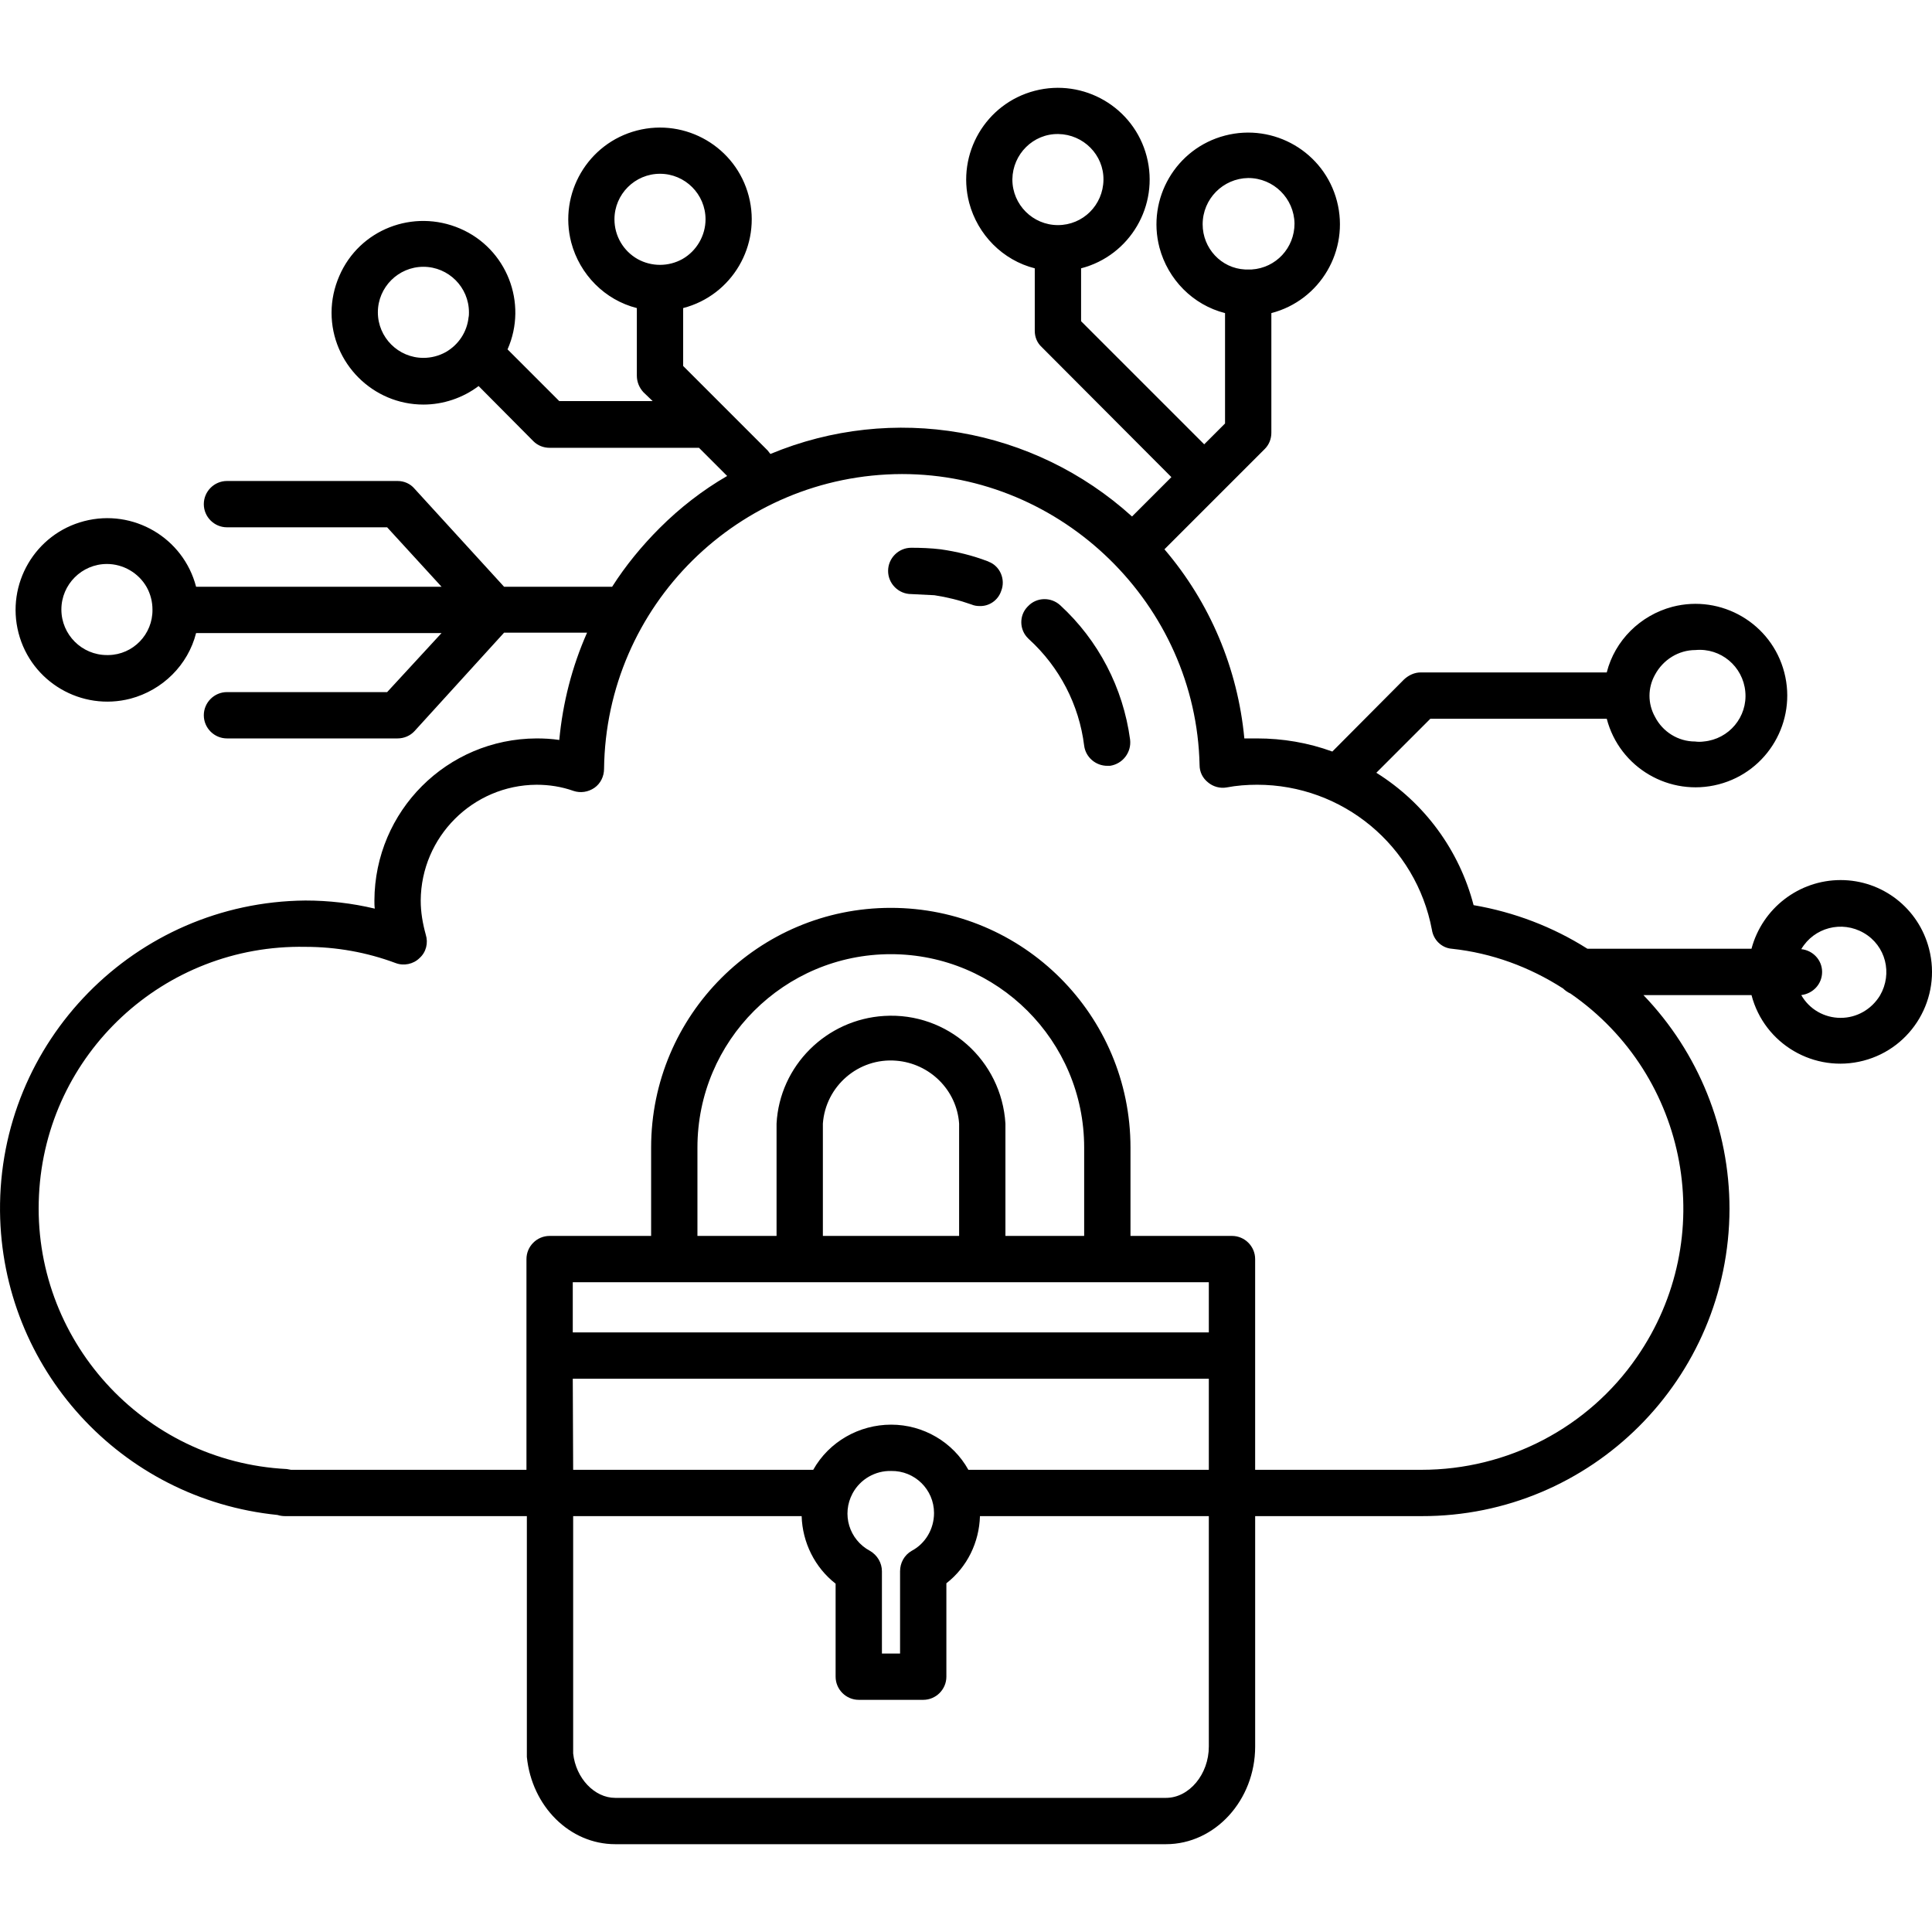 <svg id="Capa_1" enable-background="new 0 0 511.157 511.157" height="512" viewBox="0 0 511.157 511.157" width="512" xmlns="http://www.w3.org/2000/svg"><g><g id="Layer_26"><g><path d="m280.511 160.138c-2.451-2.247-6.229-2.144-8.475.204-.102.102-.102.102-.204.204-2.247 2.349-2.144 6.127.204 8.373.102.102.102.102.204.204 8.067 7.352 13.275 17.359 14.602 28.183.408 3.063 3.063 5.31 6.127 5.31h.715c3.37-.511 5.718-3.574 5.31-6.944-1.839-13.682-8.374-26.242-18.483-35.534z"/><path d="m261.313 148.497c-3.982-1.532-8.169-2.553-12.458-3.166-2.553-.306-5.208-.408-7.761-.408-3.37 0-6.127 2.757-6.127 6.127s2.757 6.127 6.127 6.127l6.127.306c3.37.511 6.637 1.327 9.803 2.451.715.306 1.43.408 2.144.408 2.553.102 4.901-1.532 5.718-3.982 1.225-3.063-.306-6.637-3.37-7.761-.101-.102-.101-.102-.203-.102z"/><path d="m486.985 232.843c-11.028 0-20.729 7.454-23.588 18.176h-43.398c-9.19-5.82-19.402-9.701-30.124-11.539-3.778-14.5-12.969-27.06-25.733-35.025l14.296-14.296h46.666c3.37 12.968 16.645 20.729 29.613 17.359 12.969-3.37 20.729-16.645 17.359-29.613s-16.645-20.729-29.613-17.359c-8.475 2.247-15.215 8.884-17.359 17.359h-49.219c-1.634 0-3.166.715-4.391 1.838l-18.993 19.095c-6.433-2.349-13.173-3.472-19.912-3.472h-3.37c-1.736-18.483-9.088-35.944-21.138-50.036l26.55-26.55c1.123-1.123 1.736-2.655 1.736-4.289v-31.654c12.968-3.37 20.729-16.645 17.359-29.613s-16.645-20.729-29.613-17.359c-12.969 3.37-20.729 16.645-17.359 29.613 2.247 8.475 8.884 15.215 17.359 17.359v29.205l-5.514 5.514-32.574-32.574v-13.99c12.969-3.37 20.729-16.645 17.359-29.613s-16.644-20.729-29.613-17.359-20.729 16.645-17.359 29.613c2.246 8.475 8.884 15.215 17.359 17.359v16.542c0 1.634.613 3.166 1.838 4.289l34.31 34.412-10.416 10.416c-26.039-23.588-63.311-30.022-95.681-16.542l-.715-.919-22.363-22.363v-15.317c12.968-3.37 20.729-16.645 17.359-29.613s-16.645-20.729-29.613-17.359-20.729 16.645-17.359 29.613c2.247 8.475 8.884 15.215 17.359 17.359v17.87c0 1.634.613 3.166 1.736 4.391l2.451 2.349h-24.712l-13.683-13.683c5.412-12.254-.204-26.652-12.56-31.962s-26.652.204-31.962 12.56c-1.327 3.063-2.042 6.331-2.042 9.701 0 13.377 10.926 24.303 24.303 24.303 5.208 0 10.416-1.736 14.602-4.901l14.5 14.602c1.123 1.123 2.655 1.736 4.289 1.736h39.518l7.454 7.454c-6.535 3.778-12.56 8.475-17.87 13.785-4.697 4.697-8.986 9.905-12.56 15.521h-28.592l-23.69-25.937c-1.123-1.327-2.757-2.042-4.493-2.042h-45.133c-3.37 0-6.127 2.757-6.127 6.127s2.757 6.127 6.127 6.127h42.377l14.398 15.726h-64.944c-3.37-12.968-16.645-20.729-29.613-17.359s-20.729 16.643-17.359 29.612c3.37 12.968 16.645 20.729 29.613 17.359 8.475-2.247 15.215-8.884 17.359-17.359h64.945l-14.398 15.623h-42.378c-3.37 0-6.127 2.757-6.127 6.127s2.757 6.127 6.127 6.127h45.134c1.736 0 3.37-.715 4.493-1.94l23.69-26.039h21.955c-3.982 8.986-6.433 18.585-7.352 28.388-2.042-.306-3.982-.408-6.025-.408-23.69.102-42.786 19.197-42.888 42.888 0 .715 0 1.43.102 2.144-6.025-1.43-12.152-2.144-18.381-2.144-45.032.408-81.181 37.272-80.772 82.202.408 41.56 31.962 76.177 73.42 80.364.613.204 1.327.306 2.042.306h63.923v63.719c1.327 13.071 11.335 23.078 23.384 23.078h145.719c12.969 0 23.588-11.641 23.588-25.835v-60.962h44.011c44.93.102 81.385-36.353 81.487-81.283 0-21.138-8.169-41.356-22.771-56.571h28.592c3.37 12.968 16.645 20.729 29.613 17.359 12.969-3.37 20.729-16.645 17.359-29.613-2.757-10.723-12.355-18.177-23.384-18.177zm-38.394-60.86c6.637-.613 12.56 4.289 13.173 11.028.613 6.637-4.289 12.56-11.028 13.173-.715.102-1.532.102-2.247 0-4.493 0-8.578-2.553-10.62-6.535-1.94-3.472-1.94-7.659 0-11.13 2.144-3.983 6.229-6.536 10.722-6.536zm-130.4-112.632c0-6.74 5.412-12.152 12.049-12.254 6.74 0 12.152 5.412 12.254 12.049 0 6.433-4.901 11.743-11.335 12.152h-1.736c-6.331-.306-11.232-5.616-11.232-11.947zm-50.342-11.947c.102-6.637 5.514-12.049 12.152-11.947s12.049 5.514 11.947 12.152-5.412 11.947-12.049 11.947-12.049-5.412-12.049-12.049c-.001-.001-.001-.103-.001-.103zm-155.826 47.279c-6.637 0-12.049-5.412-12.049-12.049s5.412-12.049 12.049-12.049 12.049 5.412 12.049 12.049c0 .408 0 .919-.102 1.327-.408 3.88-2.655 7.25-6.025 9.19-1.838 1.021-3.88 1.532-5.922 1.532zm50.546-36.659c0-6.637 5.412-12.049 12.049-12.049s12.049 5.412 12.049 12.049c0 4.289-2.349 8.373-6.127 10.518-3.676 2.042-8.169 2.042-11.845 0-3.777-2.145-6.126-6.127-6.126-10.518zm-134.28 115.287c-6.637 0-12.049-5.412-12.049-12.049s5.412-12.049 12.049-12.049c4.289 0 8.373 2.349 10.518 6.127 1.021 1.838 1.532 3.88 1.532 5.923.102 6.535-5.106 11.947-11.641 12.049-.103-.001-.307-.001-.409-.001zm291.536 288.778c0 7.352-5.208 13.581-11.335 13.581h-145.717c-5.514 0-10.416-5.208-11.13-11.743v-62.8h60.452c.204 6.944 3.472 13.581 8.986 17.87v24.609c0 3.37 2.757 6.127 6.127 6.127h17.053c3.37 0 6.127-2.757 6.127-6.127v-24.712c5.514-4.289 8.68-10.824 8.884-17.768h60.554v60.963zm-32.983-135.097h-20.831v-29.715c-1.021-16.747-15.317-29.511-32.064-28.49-15.317.919-27.673 13.173-28.49 28.49v29.715h-20.933v-23.384c0-28.286 22.976-51.159 51.159-51.159s51.159 22.874 51.159 51.159zm-69.131 0v-29.715c.715-9.905 9.394-17.462 19.402-16.645 8.884.715 16.032 7.761 16.645 16.645v29.715zm-39.314 12.254h141.428v13.275h-168.284v-13.275zm-26.856 25.528h168.284v24.099h-63.617c-4.085-7.352-11.947-11.947-20.423-11.947s-16.44 4.493-20.627 11.947h-63.515zm78.628 45.543c-5.514-2.961-7.556-9.701-4.595-15.215 2.042-3.778 6.025-6.025 10.211-5.923 6.229-.102 11.335 4.901 11.335 11.13 0 4.187-2.247 8.067-5.923 10.007-1.94 1.123-3.063 3.166-3.063 5.412v21.75h-4.799v-21.75c-.001-2.245-1.226-4.287-3.166-5.411zm145.921-21.444h-44.011v-30.226-25.529c0-3.37-2.757-6.127-6.127-6.127h-26.856v-23.384c0-35.025-28.388-63.413-63.413-63.413s-63.413 28.388-63.413 63.413v23.384h-26.856c-3.37 0-6.127 2.757-6.127 6.127v25.529 30.226h-62.29l-1.123-.204c-38.089-1.94-67.497-34.412-65.557-72.501 1.838-37.374 33.085-66.374 70.459-65.659 8.169 0 16.236 1.43 23.895 4.289 2.144.817 4.697.306 6.331-1.327 1.736-1.532 2.349-3.982 1.634-6.229-.817-2.961-1.327-5.923-1.327-8.986.102-16.849 13.785-30.532 30.634-30.634 3.37 0 6.637.511 9.803 1.634 1.838.613 3.88.306 5.514-.817s2.553-3.063 2.553-5.004c.511-43.194 35.638-77.913 78.832-78.015 42.479 0 77.811 34.617 78.73 76.994 0 1.838.817 3.472 2.247 4.595 1.327 1.123 3.166 1.634 4.901 1.327 2.655-.511 5.412-.715 8.067-.715 22.669 0 42.071 16.134 46.258 38.395.408 2.655 2.553 4.799 5.31 5.004 10.518 1.123 20.525 4.799 29.409 10.518.511.511 1.225 1.021 1.94 1.327 31.451 21.75 39.314 64.74 17.564 96.191-12.868 18.687-34.21 29.817-56.981 29.817zm110.895-119.575c-4.289 0-8.271-2.246-10.416-6.025 3.166-.408 5.514-2.961 5.514-6.127s-2.451-5.718-5.514-6.025c3.37-5.718 10.722-7.659 16.543-4.289 5.82 3.37 7.659 10.722 4.289 16.542-2.246 3.677-6.127 5.924-10.416 5.924z"/></g></g></g></svg>